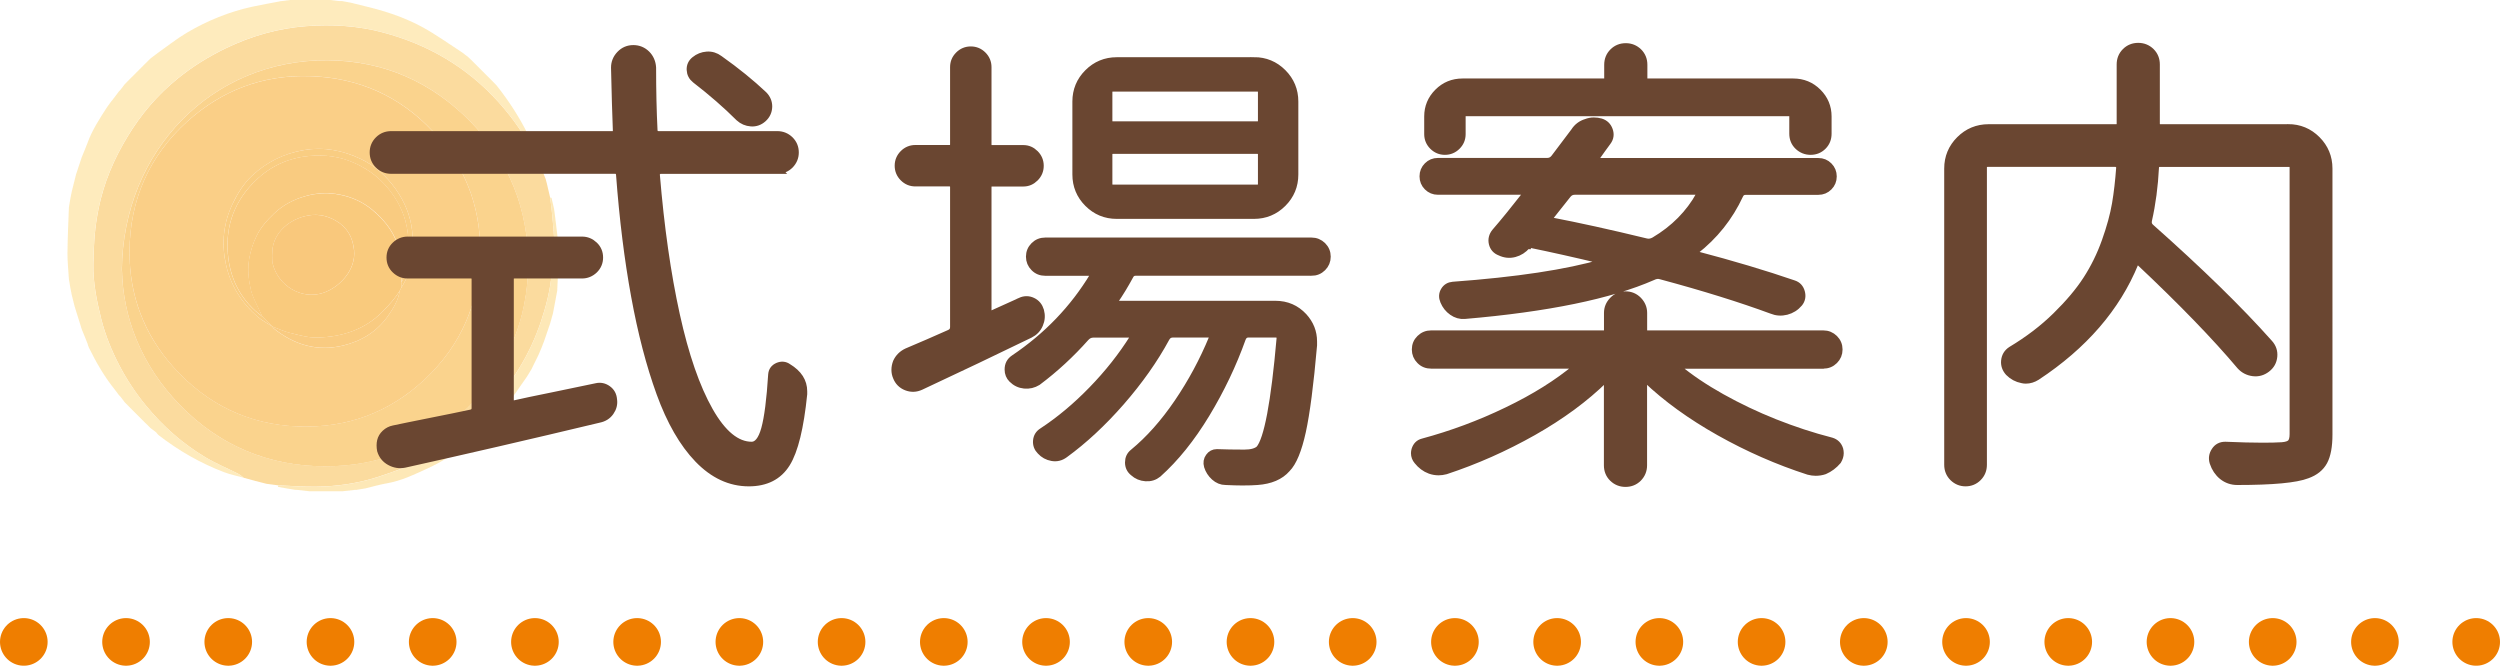 <?xml version="1.0" encoding="UTF-8"?><svg xmlns="http://www.w3.org/2000/svg" width="315" height="83.88" viewBox="0 0 315 83.88"><defs><style>.cls-1{fill:#f7b448;}.cls-2{fill:#f7b64c;}.cls-3{fill:#f7b64d;}.cls-4{fill:#f7b84f;}.cls-5{fill:#f8c15e;}.cls-6{fill:#f8bb56;}.cls-7{fill:#facc76;}.cls-8{fill:#f6b247;}.cls-9{fill:#fcdf9a;}.cls-10{fill:#fde3a2;}.cls-11{fill:#6a4631;stroke:#6a4631;stroke-miterlimit:10;}.cls-12{stroke-dasharray:0 0 0 12.88;}.cls-12,.cls-13{fill:none;stroke:#ef7e00;stroke-linecap:round;stroke-linejoin:round;stroke-width:6px;}.cls-14{isolation:isolate;}.cls-15{mix-blend-mode:multiply;opacity:.71;}</style></defs><g class="cls-14"><g id="_レイヤー_2"><g id="_オブジェクト"><g><g class="cls-15"><g><path class="cls-7" d="M68.76,22.58c.05,.18,.09,.35,.14,.53,.14,.6,.28,1.19,.42,1.79,.1,.8,.21,1.6,.28,2.4,.1,1.22,.25,2.44,.23,3.66-.02,1.22-.22,2.43-.33,3.65-.19,2.01-.69,3.95-1.32,5.84-.69,2.08-1.61,4.07-2.76,5.94-.96,1.56-1.95,3.1-3.21,4.43-1.24,1.3-2.54,2.55-3.9,3.72-1.65,1.44-3.51,2.62-5.49,3.55-1.65,.77-3.37,1.41-5.1,1.97-2.57,.84-5.23,1.23-7.93,1.26-1.58,.02-3.17-.11-4.75-.17-.48-.06-.97-.13-1.45-.19-.47-.12-.94-.24-1.41-.36-.43-.12-.87-.24-1.3-.36-.05-.02-.1-.03-.15-.03-.23-.17-.44-.37-.69-.5-1.39-.7-2.84-1.3-4.17-2.1-2.88-1.72-5.36-3.92-7.49-6.52-1.3-1.58-2.42-3.28-3.36-5.09-.97-1.87-1.76-3.81-2.27-5.85-.56-2.26-1.03-4.55-.98-6.9,.03-1.26,.07-2.51,.18-3.76,.1-1.07,.26-2.13,.47-3.18,.65-3.24,1.92-6.24,3.63-9.06,1.7-2.82,3.81-5.31,6.37-7.37,1.84-1.49,3.85-2.74,6-3.78,3.22-1.56,6.61-2.53,10.15-2.8,3.26-.25,6.53-.06,9.72,.8,5.67,1.52,10.53,4.35,14.49,8.73,1.84,2.04,3.39,4.26,4.6,6.73,.14,.29,.34,.55,.51,.83,.29,.73,.59,1.46,.88,2.2ZM15.36,34.02c.13,6.01,2.47,12.02,7.27,16.97,4.98,5.13,11.17,7.73,18.26,7.76,6.99,.03,13.15-2.51,18.12-7.47,4.97-4.95,7.53-11.1,7.53-18.1,0-6.84-2.41-12.9-7.25-17.84-4.92-5.02-10.96-7.7-17.99-7.75-14.57-.12-25.82,11.4-25.95,26.42Z"/><path class="cls-10" d="M67.88,20.38c-.17-.28-.37-.54-.51-.83-1.2-2.47-2.75-4.69-4.6-6.73-3.96-4.38-8.82-7.21-14.49-8.73-3.19-.86-6.46-1.05-9.72-.8-3.54,.27-6.93,1.24-10.15,2.8-2.15,1.04-4.15,2.29-6,3.78-2.56,2.07-4.67,4.55-6.37,7.37-1.7,2.82-2.98,5.82-3.63,9.06-.21,1.05-.37,2.12-.47,3.18-.11,1.25-.16,2.51-.18,3.76-.05,2.35,.41,4.64,.98,6.9,.51,2.04,1.3,3.99,2.27,5.85,.94,1.81,2.07,3.51,3.36,5.09,2.13,2.6,4.61,4.8,7.49,6.52,1.33,.8,2.78,1.39,4.17,2.1,.25,.13,.46,.33,.69,.5-.82-.23-1.67-.4-2.47-.7-3-1.14-5.75-2.72-8.29-4.69-.11-.09-.19-.23-.29-.34-.24-.18-.47-.36-.71-.54-.24-.24-.49-.48-.73-.72-.6-.6-1.19-1.2-1.79-1.79-.24-.24-.48-.49-.72-.73-.18-.24-.36-.48-.55-.72-.06-.06-.12-.12-.18-.18-.18-.24-.36-.48-.54-.72-1.31-1.62-2.33-3.41-3.25-5.27-.08-.16-.12-.33-.17-.5-.12-.3-.24-.61-.36-.91,0,0,0,0,0,0-.12-.3-.25-.6-.37-.9-.3-.96-.6-1.93-.9-2.89-.12-.48-.24-.96-.36-1.44-.06-.3-.12-.6-.18-.91-.06-.36-.12-.73-.18-1.09,0,0,0,0,0,0-.06-1.1-.19-2.2-.18-3.3,.02-1.91,.11-3.81,.18-5.72,0,0,0,0,0,0,.06-.36,.12-.73,.18-1.09,.06-.3,.12-.6,.18-.91,.18-.72,.36-1.44,.54-2.16,.24-.72,.48-1.44,.72-2.17,.12-.3,.24-.6,.37-.9,0,0,0,0,0,0,.12-.3,.24-.61,.36-.91,.59-1.63,1.53-3.06,2.46-4.5,.29-.44,.64-.85,.96-1.27,.18-.24,.36-.48,.54-.72,.06-.06,.12-.12,.18-.18,.18-.24,.36-.48,.55-.72,.24-.24,.48-.49,.72-.73,.6-.6,1.19-1.2,1.79-1.79,.24-.24,.49-.48,.73-.72,.24-.18,.47-.36,.71-.54,1.29-.91,2.53-1.91,3.88-2.71,2.59-1.53,5.36-2.65,8.31-3.29,1.17-.25,2.34-.45,3.51-.68,.48-.06,.97-.12,1.45-.18,.18,0,.35,0,.53,0h3.43c.18,0,.35,0,.53,0,.48,.06,.97,.12,1.45,.17,.12,0,.23,0,.35,0,.36,.07,.73,.13,1.09,.2,.86,.21,1.72,.42,2.58,.64,2.27,.58,4.47,1.36,6.52,2.48,1.72,.95,3.32,2.11,4.97,3.18,.24,.19,.48,.37,.73,.56,.18,.17,.36,.35,.54,.52,.84,.84,1.69,1.69,2.53,2.53,.17,.18,.35,.36,.52,.54,.19,.24,.37,.49,.56,.73,1.49,1.97,2.77,4.08,3.8,6.33,.09,.19,.22,.35,.33,.52,.13,.3,.25,.61,.38,.91,.06,.18,.11,.35,.17,.53,0,.18,.02,.35,.03,.53Z"/><path class="cls-9" d="M35.04,61.16c1.58,.06,3.17,.18,4.75,.17,2.7-.03,5.36-.42,7.93-1.26,1.73-.56,3.46-1.2,5.1-1.97,1.98-.93,3.83-2.11,5.49-3.55,1.36-1.18,2.67-2.42,3.9-3.72,1.26-1.33,2.25-2.87,3.21-4.43,1.15-1.87,2.06-3.86,2.76-5.94,.63-1.9,1.13-3.84,1.32-5.84,.11-1.22,.31-2.43,.33-3.65,.02-1.22-.13-2.44-.23-3.66-.07-.8-.18-1.6-.28-2.4,.06,0,.12,0,.17,.02,.11,.48,.22,.96,.33,1.43,.05,.38,.11,.77,.15,1.15,.14,1.34,.37,2.67,.4,4.01,.03,1.7-.1,3.41-.16,5.11,0,0,0,0,0,0-.07,.36-.14,.72-.2,1.08-.11,.6-.23,1.19-.34,1.79-.12,.43-.24,.85-.36,1.28,0,0,0,0,0,0-.25,.72-.5,1.44-.74,2.16-.11,.3-.23,.6-.34,.89-.13,.3-.26,.61-.39,.91-.29,.6-.59,1.19-.88,1.79-.19,.31-.37,.61-.56,.92-.84,1.2-1.67,2.4-2.51,3.6-.19,.24-.38,.48-.57,.73-.17,.18-.35,.36-.52,.54-.6,.6-1.21,1.21-1.81,1.81-.24,.23-.48,.46-.72,.7-.24,.19-.48,.38-.73,.57-.06,.05-.12,.11-.17,.16-.24,.19-.49,.37-.73,.56-1.48,1.12-3.05,2.11-4.74,2.89-1.65,.76-3.29,1.56-5.11,1.88-.93,.16-1.84,.43-2.76,.65-.37,.06-.73,.12-1.1,.18h-.08s-.08,0-.08,0c-.55,.06-1.09,.12-1.64,.18-.18,0-.35,0-.53,0h-3.07c-.18,0-.35,0-.53,0-.55-.06-1.09-.12-1.64-.18h-.08s-.08,0-.08,0c-.37-.06-.73-.12-1.1-.18-.35-.06-.71-.12-1.06-.19-.01-.06-.02-.12-.02-.17Z"/><path class="cls-5" d="M15.36,34.02c.13-15.03,11.38-26.55,25.95-26.42,7.03,.06,13.07,2.73,17.99,7.75,4.84,4.94,7.25,11,7.25,17.84,0,6.99-2.56,13.14-7.53,18.1-4.97,4.95-11.13,7.5-18.12,7.47-7.09-.03-13.28-2.63-18.26-7.76-4.81-4.95-7.15-10.96-7.27-16.97Zm45.15-2.33c.02-5.86-2.02-10.91-5.99-15.16-4.19-4.48-9.46-6.78-15.56-6.94-5.83-.16-10.99,1.77-15.35,5.7-4.85,4.38-7.26,9.95-7.29,16.4-.03,5.49,1.82,10.45,5.56,14.59,4.2,4.66,9.44,7.22,15.7,7.45,6.07,.22,11.43-1.72,15.9-5.9,4.67-4.36,6.96-9.78,7.03-16.15Z"/><path class="cls-6" d="M60.51,31.69c-.07,6.38-2.37,11.79-7.03,16.15-4.47,4.17-9.82,6.12-15.9,5.9-6.26-.23-11.5-2.79-15.7-7.45-3.73-4.15-5.58-9.1-5.56-14.59,.03-6.45,2.44-12.02,7.29-16.4,4.36-3.93,9.52-5.86,15.35-5.7,6.09,.16,11.36,2.46,15.56,6.94,3.97,4.25,6.01,9.3,5.99,15.16Zm-26.2,9.44c.07,.1,.12,.22,.21,.29,2.58,2.04,5.44,2.91,8.71,2.12,2.36-.57,4.3-1.78,5.69-3.78,.66-.95,1.27-1.96,1.45-3.14l.18-.36c1.46-2.23,1.66-4.73,1.37-7.25-.22-1.88-.95-3.62-2.07-5.2-1.16-1.63-2.6-2.92-4.37-3.77-2.27-1.09-4.67-1.56-7.23-1.12-2.51,.43-4.65,1.51-6.49,3.22-1.05,.99-1.82,2.21-2.44,3.52-1.15,2.41-1.43,4.91-.88,7.51,.57,2.74,1.99,4.99,4.09,6.79,.53,.46,1.18,.78,1.78,1.17h0Z"/><path class="cls-1" d="M50.55,36.26l-.18,.36c-.6,1.01-1.4,1.85-2.22,2.69-2.25,2.27-5.07,3.13-8.14,3.23-1.16,.04-2.36-.33-3.51-.6-.75-.18-1.46-.53-2.19-.8h0c-.42-.42-.84-.84-1.26-1.26-.16-.32-.32-.63-.47-.96-.33-.76-.76-1.5-.95-2.3-.32-1.33-.48-2.68-.23-4.07,.18-.98,.48-1.92,.91-2.79,.53-1.1,1.35-2.03,2.25-2.88,1.12-1.06,2.44-1.74,3.89-2.15,1.46-.42,2.93-.49,4.43-.18,1.5,.31,2.88,.94,4.02,1.9,1.35,1.13,2.49,2.45,3.12,4.19,.41,1.15,.53,2.32,.68,3.49,.06,.46-.1,.94-.16,1.42v.72Zm-16.25-4.21c.02,.39-.03,.79,.06,1.16,.66,2.76,3.62,4.61,6.37,3.69,2.06-.69,4.13-2.88,3.89-5.35-.16-1.65-.86-2.9-2.28-3.73-1.24-.73-2.55-.94-3.96-.57-2.24,.58-4.15,2.36-4.07,4.8Z"/><path class="cls-4" d="M33.05,39.87c.42,.42,.84,.84,1.26,1.26-.6-.39-1.24-.71-1.78-1.17-2.11-1.81-3.52-4.05-4.09-6.79-.54-2.6-.27-5.1,.88-7.51,.63-1.31,1.39-2.53,2.44-3.52,1.83-1.71,3.98-2.79,6.49-3.22,2.56-.44,4.95,.03,7.23,1.12,1.77,.85,3.21,2.15,4.37,3.77,1.12,1.58,1.85,3.32,2.07,5.2,.3,2.52,.09,5.02-1.37,7.25v-.72c.06-.07,.13-.13,.16-.21,.79-2.22,.99-4.49,.53-6.8-.37-1.86-1.25-3.5-2.46-4.93-1.28-1.51-2.87-2.6-4.74-3.31-1.88-.72-3.84-.83-5.76-.55-2.51,.37-4.69,1.53-6.48,3.41-2.53,2.67-3.49,5.87-3.03,9.42,.38,2.97,1.8,5.49,4.27,7.31Z"/><path class="cls-3" d="M34.32,41.13c.73,.27,1.44,.62,2.19,.8,1.16,.28,2.35,.64,3.51,.6,3.06-.1,5.89-.96,8.14-3.23,.82-.83,1.62-1.68,2.22-2.69-.18,1.19-.79,2.19-1.45,3.14-1.39,2-3.33,3.21-5.69,3.78-3.27,.79-6.13-.08-8.71-2.12-.09-.07-.14-.19-.21-.29Z"/><path class="cls-2" d="M33.05,39.87c-2.47-1.82-3.89-4.34-4.27-7.31-.46-3.55,.5-6.75,3.03-9.42,1.79-1.88,3.97-3.04,6.48-3.41,1.92-.28,3.88-.17,5.76,.55,1.86,.71,3.46,1.81,4.74,3.31,1.22,1.43,2.09,3.07,2.46,4.93,.46,2.31,.26,4.58-.53,6.8-.03,.08-.11,.14-.16,.21,.06-.47,.22-.96,.16-1.42-.15-1.18-.27-2.34-.68-3.49-.63-1.74-1.77-3.06-3.12-4.19-1.15-.96-2.53-1.59-4.02-1.9-1.5-.31-2.98-.24-4.43,.18-1.45,.42-2.77,1.09-3.89,2.15-.9,.85-1.72,1.78-2.25,2.88-.42,.87-.73,1.81-.91,2.79-.25,1.39-.1,2.74,.23,4.07,.19,.8,.62,1.54,.95,2.3,.14,.32,.31,.64,.47,.96Z"/><path class="cls-8" d="M34.3,32.05c-.08-2.44,1.83-4.22,4.07-4.8,1.41-.37,2.72-.15,3.96,.57,1.43,.83,2.12,2.08,2.28,3.73,.24,2.47-1.83,4.66-3.89,5.35-2.74,.92-5.71-.93-6.37-3.69-.09-.37-.04-.78-.06-1.16Z"/></g></g><g><path class="cls-11" d="M97.94,21.41h-14.71c-.16,0-.29,.06-.41,.18s-.18,.25-.18,.41c.55,6.64,1.39,12.53,2.52,17.67,1.13,5.14,2.53,9.17,4.19,12.1,1.66,2.93,3.45,4.39,5.36,4.39,.74,0,1.31-.7,1.7-2.11,.39-1.41,.68-3.69,.88-6.86,.04-.47,.28-.8,.73-1,.45-.19,.87-.16,1.26,.12,1.29,.78,1.93,1.78,1.93,2.99v.35c-.43,4.22-1.14,7.13-2.14,8.73-1,1.6-2.57,2.4-4.72,2.4-2.34,0-4.46-.99-6.36-2.96-1.9-1.97-3.49-4.74-4.78-8.29-1.29-3.55-2.35-7.63-3.19-12.22-.84-4.59-1.48-9.7-1.9-15.32-.04-.39-.25-.59-.64-.59h-28.18c-.63,0-1.15-.21-1.58-.64-.43-.43-.64-.95-.64-1.55s.21-1.12,.64-1.55c.43-.43,.96-.64,1.58-.64h27.89c.16,0,.28-.05,.38-.15,.1-.1,.15-.24,.15-.44-.08-2.03-.16-4.67-.23-7.91,0-.62,.22-1.17,.67-1.64,.45-.47,1-.7,1.64-.7s1.19,.23,1.64,.67c.45,.45,.69,1.01,.73,1.67,0,2.89,.06,5.53,.18,7.91,.04,.39,.25,.59,.64,.59h14.94c.62,0,1.15,.22,1.58,.64,.43,.43,.64,.95,.64,1.55s-.22,1.12-.64,1.55c-.43,.43-.96,.64-1.58,.64Zm-33.11,13.18c-.39,0-.59,.2-.59,.59v15.29c0,.16,.06,.28,.18,.38,.12,.1,.25,.13,.41,.09,1.02-.23,2.68-.59,4.98-1.05,2.3-.47,4.08-.84,5.33-1.11,.51-.12,.98-.02,1.41,.29,.43,.31,.66,.74,.7,1.29,.08,.55-.05,1.05-.38,1.52-.33,.47-.79,.76-1.38,.88-8.98,2.15-17.17,4.04-24.55,5.68-.63,.12-1.22,.02-1.79-.29-.57-.31-.95-.78-1.14-1.41-.08-.43-.08-.82,0-1.17,.08-.35,.26-.66,.56-.94,.29-.27,.63-.45,1.03-.53,.9-.19,2.43-.51,4.6-.94,2.17-.43,3.88-.78,5.13-1.05,.39-.08,.59-.31,.59-.7v-16.23c0-.39-.2-.59-.59-.59h-7.97c-.59,0-1.09-.21-1.52-.62-.43-.41-.64-.92-.64-1.52s.21-1.11,.64-1.52c.43-.41,.94-.62,1.52-.62h21.97c.59,0,1.09,.21,1.52,.62,.43,.41,.64,.92,.64,1.52s-.22,1.11-.64,1.52c-.43,.41-.94,.62-1.52,.62h-8.5Zm31.35-22.62c.43,.43,.63,.93,.62,1.49-.02,.57-.24,1.05-.67,1.44-.43,.39-.93,.57-1.49,.53-.57-.04-1.06-.25-1.49-.64-1.6-1.6-3.44-3.2-5.51-4.8-.39-.31-.6-.71-.62-1.2-.02-.49,.17-.89,.56-1.2,.43-.35,.93-.55,1.49-.59,.57-.04,1.08,.12,1.55,.47,2.15,1.52,4,3.03,5.57,4.51Z"/><path class="cls-11" d="M128.59,37.99c.51-.23,1.01-.23,1.49,0,.49,.23,.81,.63,.97,1.17,.16,.59,.12,1.15-.12,1.7-.23,.55-.63,.96-1.17,1.23-4.34,2.11-8.93,4.3-13.77,6.56-.59,.27-1.17,.29-1.76,.06s-1-.64-1.23-1.23c-.12-.27-.18-.57-.18-.88s.06-.62,.18-.94c.27-.59,.7-1.01,1.29-1.29,1.76-.74,3.55-1.52,5.39-2.34,.35-.16,.53-.43,.53-.82V23.58c0-.39-.2-.59-.59-.59h-4.28c-.59,0-1.08-.21-1.49-.62s-.62-.91-.62-1.49,.21-1.08,.62-1.49,.91-.62,1.49-.62h4.28c.39,0,.59-.19,.59-.59V8.46c0-.59,.21-1.08,.62-1.49s.91-.62,1.49-.62,1.08,.21,1.49,.62,.62,.91,.62,1.49v9.73c0,.39,.19,.59,.59,.59h3.93c.55,0,1.03,.21,1.44,.62s.62,.91,.62,1.49-.21,1.08-.62,1.49-.89,.62-1.44,.62h-3.93c-.39,0-.59,.2-.59,.59v15.76c0,.12,.06,.22,.18,.29,.12,.08,.23,.08,.35,0l3.63-1.64Zm36.62-3.75h-22.09c-.39,0-.66,.18-.82,.53-.59,1.09-1.23,2.15-1.93,3.16-.08,.08-.09,.18-.03,.29s.15,.18,.26,.18h20.1c1.41,0,2.58,.51,3.52,1.52,.82,.9,1.23,1.93,1.23,3.11v.47c-.43,4.92-.9,8.55-1.41,10.87-.51,2.32-1.15,3.88-1.93,4.66-.82,.94-2.05,1.46-3.69,1.58-.47,.04-1.09,.06-1.88,.06-.59,0-1.29-.02-2.11-.06-.51,0-.97-.19-1.38-.56-.41-.37-.69-.81-.85-1.32-.12-.43-.06-.81,.18-1.14,.23-.33,.55-.5,.94-.5,1.02,.04,2.17,.06,3.46,.06,.9,0,1.54-.18,1.93-.53,1.05-1.21,1.93-5.88,2.64-14,0-.16-.05-.29-.15-.41-.1-.12-.23-.18-.38-.18h-3.52c-.39,0-.66,.2-.82,.59-1.17,3.28-2.69,6.46-4.54,9.52-1.86,3.07-3.88,5.58-6.06,7.53-.43,.35-.94,.51-1.52,.47-.59-.04-1.09-.25-1.52-.64-.39-.31-.59-.72-.59-1.23s.19-.92,.59-1.23c1.99-1.64,3.86-3.74,5.6-6.3,1.74-2.56,3.19-5.26,4.37-8.12,.04-.16,.02-.29-.06-.41-.08-.12-.2-.18-.35-.18h-4.63c-.39,0-.68,.18-.88,.53-1.48,2.74-3.38,5.42-5.68,8.06-2.31,2.64-4.67,4.83-7.09,6.59-.47,.35-.99,.48-1.55,.38-.57-.1-1.05-.36-1.44-.79-.35-.35-.51-.77-.47-1.26,.04-.49,.27-.87,.7-1.14,2.15-1.41,4.24-3.15,6.27-5.24,2.03-2.09,3.77-4.29,5.21-6.59,.08-.12,.09-.23,.03-.35s-.17-.18-.32-.18h-4.8c-.39,0-.72,.16-1,.47-1.84,2.07-3.85,3.93-6.04,5.57-.51,.31-1.05,.44-1.64,.38s-1.09-.3-1.52-.73c-.31-.31-.47-.7-.47-1.17,0-.59,.23-1.03,.7-1.35,4.18-2.81,7.52-6.29,10.02-10.43,.08-.12,.09-.23,.03-.35s-.17-.18-.32-.18h-5.8c-.55,0-1.01-.18-1.38-.56-.37-.37-.56-.82-.56-1.35s.19-.98,.56-1.35c.37-.37,.83-.56,1.38-.56h33.52c.55,0,1,.19,1.38,.56,.37,.37,.56,.82,.56,1.35s-.19,.98-.56,1.35-.83,.56-1.38,.56Zm-7.21-26.54c1.41,0,2.61,.5,3.6,1.49s1.49,2.2,1.49,3.6v9.2c0,1.41-.5,2.61-1.49,3.6s-2.2,1.49-3.6,1.49h-17.29c-1.41,0-2.61-.5-3.6-1.49s-1.49-2.2-1.49-3.6V12.8c0-1.41,.5-2.61,1.49-3.6s2.2-1.49,3.6-1.49h17.29Zm.41,8.09c.39,0,.59-.19,.59-.59v-3.57c0-.39-.2-.59-.59-.59h-18.16c-.39,0-.59,.2-.59,.59v3.57c0,.39,.19,.59,.59,.59h18.16Zm0,7.97c.39,0,.59-.19,.59-.59v-3.69c0-.39-.2-.59-.59-.59h-18.16c-.39,0-.59,.2-.59,.59v3.69c0,.39,.19,.59,.59,.59h18.16Z"/><path class="cls-11" d="M229.69,45.96h-18.28c-.08,0-.14,.05-.18,.15-.04,.1-.02,.17,.06,.21,1.6,1.33,3.47,2.59,5.6,3.78,2.13,1.19,4.37,2.26,6.71,3.19s4.73,1.72,7.15,2.34c.51,.16,.84,.49,1,1,.04,.16,.06,.31,.06,.47,0,.31-.1,.62-.29,.94-.47,.55-1.02,.96-1.64,1.23-.35,.12-.72,.18-1.11,.18-.27,0-.57-.04-.88-.12-3.87-1.25-7.61-2.89-11.22-4.92-3.61-2.03-6.69-4.26-9.23-6.68-.08-.08-.17-.09-.26-.03-.1,.06-.15,.13-.15,.21v10.72c0,.62-.22,1.15-.64,1.58-.43,.43-.96,.64-1.58,.64s-1.15-.22-1.58-.64-.64-.96-.64-1.58v-10.72c0-.08-.05-.14-.15-.18-.1-.04-.19-.04-.26,0-2.46,2.42-5.47,4.64-9.02,6.65-3.56,2.01-7.23,3.64-11.02,4.89-.31,.08-.61,.12-.88,.12-.35,0-.7-.06-1.05-.18-.63-.23-1.15-.63-1.58-1.17-.23-.27-.35-.59-.35-.94,0-.12,.02-.25,.06-.41,.16-.51,.47-.82,.94-.94,3.63-.98,7.18-2.29,10.63-3.96,3.46-1.66,6.38-3.49,8.76-5.48,.08-.04,.1-.11,.06-.21-.04-.1-.1-.15-.18-.15h-18.22c-.55,0-1.01-.18-1.38-.56-.37-.37-.56-.82-.56-1.35s.18-.98,.56-1.35,.83-.56,1.38-.56h21.74c.35,0,.53-.16,.53-.47v-2.23c0-.59,.21-1.1,.64-1.55,.43-.45,.96-.67,1.58-.67s1.15,.23,1.58,.67c.43,.45,.64,.97,.64,1.55v2.23c0,.31,.16,.47,.47,.47h22.21c.55,0,1,.19,1.38,.56,.37,.37,.56,.82,.56,1.35s-.19,.98-.56,1.35-.83,.56-1.38,.56Zm-37.32-15.06c-.43,.51-.95,.84-1.55,1-.61,.16-1.2,.1-1.79-.18-.51-.19-.82-.55-.94-1.05-.12-.51,0-.98,.35-1.41,1.05-1.21,2.34-2.79,3.87-4.75,.08-.08,.09-.18,.03-.29s-.15-.18-.26-.18h-10.9c-.51,0-.94-.18-1.29-.53s-.53-.78-.53-1.29,.18-.94,.53-1.29,.78-.53,1.29-.53h13.77c.39,0,.7-.16,.94-.47,1.09-1.44,1.93-2.56,2.52-3.34,.35-.55,.84-.92,1.46-1.11,.31-.12,.62-.18,.94-.18s.6,.04,.88,.12c.51,.16,.85,.49,1.03,1,.18,.51,.11,.98-.21,1.41-.16,.2-.4,.53-.73,1-.33,.47-.6,.84-.79,1.11-.08,.08-.09,.18-.03,.29s.15,.18,.26,.18h27.89c.51,0,.94,.18,1.29,.53s.53,.78,.53,1.29-.18,.94-.53,1.29-.78,.53-1.29,.53h-9.14c-.39,0-.67,.18-.82,.53-1.29,2.77-3.16,5.12-5.62,7.03-.08,.08-.11,.18-.09,.29,.02,.12,.09,.2,.21,.23,4.61,1.21,8.73,2.44,12.36,3.69,.47,.16,.77,.49,.91,1,.14,.51,.05,.96-.26,1.35-.43,.51-.96,.84-1.58,1-.63,.16-1.23,.12-1.82-.12-3.91-1.44-8.55-2.89-13.95-4.34-.35-.12-.72-.08-1.11,.12-5.35,2.34-13.24,3.97-23.67,4.86-.55,.04-1.05-.11-1.52-.44-.47-.33-.82-.77-1.05-1.32-.2-.47-.18-.9,.06-1.29,.23-.39,.59-.6,1.05-.64,8.05-.59,14.36-1.54,18.93-2.87,.08-.04,.11-.1,.09-.18-.02-.08-.07-.14-.15-.18-3.4-.82-6.45-1.5-9.14-2.05-.16-.04-.29,0-.41,.12v.06Zm-7.73-16.76c-.31,0-.47,.18-.47,.53v2.23c0,.59-.21,1.08-.62,1.49s-.91,.62-1.49,.62-1.08-.21-1.49-.62-.62-.91-.62-1.49v-2.23c0-1.17,.42-2.18,1.26-3.02s1.86-1.26,3.08-1.26h17.87c.31,0,.47-.16,.47-.47v-1.76c0-.62,.21-1.15,.64-1.58s.96-.64,1.58-.64,1.15,.22,1.58,.64c.43,.43,.64,.96,.64,1.58v1.76c0,.31,.16,.47,.47,.47h18.4c1.21,0,2.24,.42,3.08,1.26,.84,.84,1.26,1.85,1.26,3.02v2.17c0,.63-.21,1.14-.62,1.55s-.92,.62-1.52,.62-1.12-.21-1.55-.62c-.43-.41-.64-.93-.64-1.55v-2.17c0-.35-.16-.53-.47-.53h-40.84Zm29.59,10.43c.08-.12,.08-.23,0-.35-.08-.12-.18-.18-.29-.18h-15.53c-.39,0-.7,.16-.94,.47-.47,.59-1.21,1.52-2.23,2.81-.08,.12-.1,.23-.06,.35,.04,.12,.14,.2,.29,.23,3.28,.63,7.27,1.5,11.95,2.64,.35,.08,.7,.02,1.05-.18,2.5-1.48,4.41-3.42,5.74-5.8Z"/><path class="cls-11" d="M288.3,16.14c1.41,0,2.61,.5,3.6,1.49s1.49,2.2,1.49,3.6V54.75c0,1.48-.21,2.61-.62,3.37s-1.1,1.32-2.08,1.67c-1.41,.55-4.34,.82-8.79,.82-.7,0-1.32-.22-1.85-.64-.53-.43-.91-1-1.14-1.7-.16-.51-.09-.99,.21-1.44,.29-.45,.71-.67,1.26-.67,1.88,.08,3.46,.12,4.75,.12,.98,0,1.78-.02,2.4-.06,.55-.04,.93-.17,1.14-.38,.21-.21,.32-.59,.32-1.14V21.12c0-.39-.2-.59-.59-.59h-16.23c-.39,0-.61,.2-.64,.59-.12,2.34-.41,4.55-.88,6.62-.08,.39,.02,.7,.29,.94,6.21,5.51,11.19,10.37,14.94,14.59,.43,.47,.62,1.02,.56,1.64-.06,.63-.34,1.13-.85,1.52-.51,.39-1.07,.55-1.7,.47-.62-.08-1.15-.35-1.58-.82-3.09-3.67-7.32-8.05-12.71-13.12-.08-.08-.19-.11-.32-.09-.14,.02-.24,.11-.32,.26-2.3,5.62-6.43,10.39-12.36,14.3-.43,.27-.88,.41-1.35,.41-.16,0-.31-.02-.47-.06-.62-.12-1.17-.41-1.64-.88-.39-.43-.56-.92-.5-1.46,.06-.55,.32-.98,.79-1.29,2.15-1.29,4.03-2.72,5.65-4.31s2.91-3.11,3.87-4.6c.96-1.48,1.75-3.09,2.37-4.83,.62-1.74,1.05-3.31,1.29-4.72s.41-2.93,.53-4.57c0-.16-.06-.29-.18-.41s-.25-.18-.41-.18h-16.11c-.39,0-.59,.2-.59,.59V58.56c0,.62-.21,1.15-.64,1.58-.43,.43-.95,.64-1.55,.64s-1.12-.22-1.55-.64c-.43-.43-.64-.96-.64-1.58V21.24c0-1.41,.5-2.61,1.49-3.6s2.2-1.49,3.6-1.49h16.05c.39,0,.59-.19,.59-.59v-7.44c0-.62,.21-1.15,.64-1.58,.43-.43,.96-.64,1.58-.64s1.15,.22,1.58,.64c.43,.43,.64,.96,.64,1.58v7.44c0,.39,.2,.59,.59,.59h16.05Z"/></g></g><g><line class="cls-13" x1="3" y1="80.88" x2="3" y2="80.88"/><line class="cls-12" x1="15.88" y1="80.88" x2="305.56" y2="80.88"/><line class="cls-13" x1="312" y1="80.88" x2="312" y2="80.88"/></g></g></g></g></svg>